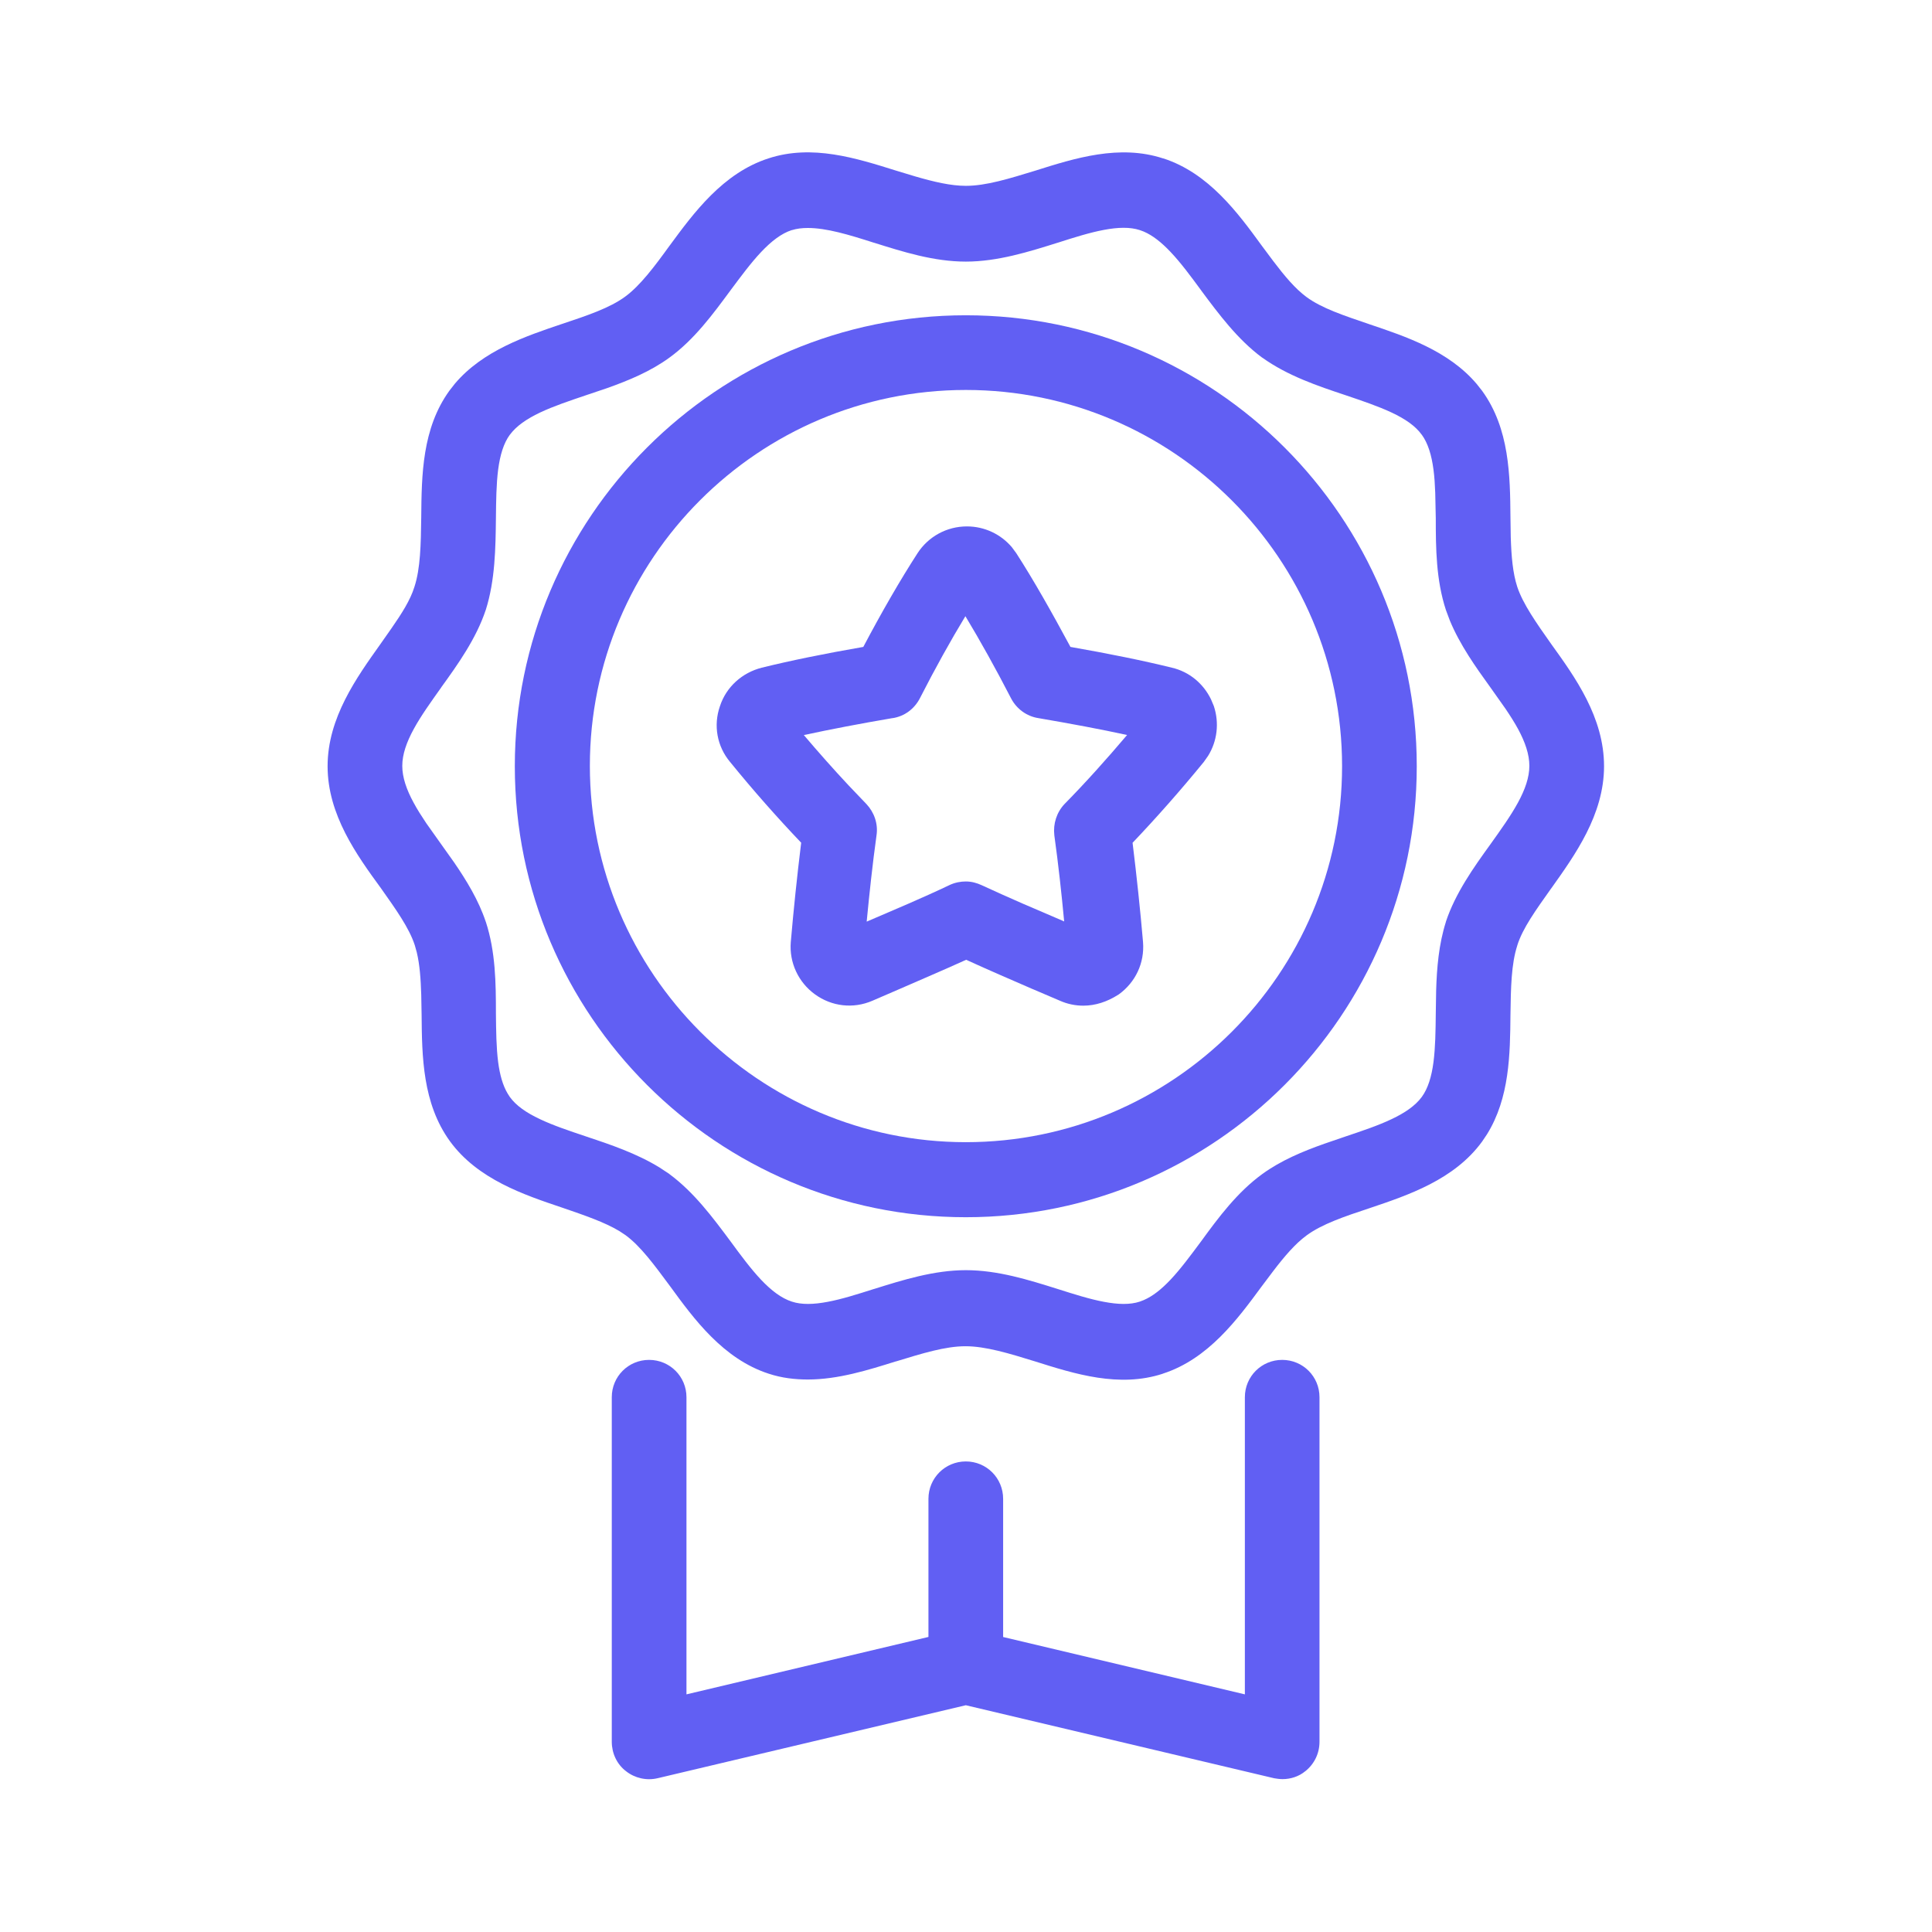 <svg width="32" height="32" viewBox="0 0 32 32" fill="none" xmlns="http://www.w3.org/2000/svg">
<path d="M21.237 22.524C21.58 22.524 21.855 22.799 21.855 23.142V28.849C21.855 29.04 21.771 29.216 21.62 29.337L21.619 29.337C21.515 29.424 21.377 29.468 21.243 29.468C21.195 29.468 21.144 29.46 21.107 29.454L21.098 29.452L15.997 28.244L10.896 29.452L10.895 29.452C10.712 29.497 10.516 29.452 10.372 29.339C10.216 29.222 10.133 29.037 10.133 28.849V23.142C10.133 22.799 10.408 22.524 10.751 22.524C11.094 22.524 11.37 22.799 11.37 23.142V28.064L15.378 27.113V24.825C15.378 24.482 15.654 24.206 15.997 24.206C16.34 24.206 16.615 24.482 16.615 24.825V27.114L20.619 28.064V23.142C20.619 22.799 20.894 22.524 21.237 22.524Z" fill="#615FF3"/>
<path fill-rule="evenodd" clip-rule="evenodd" d="M16.015 8.719C16.306 8.719 16.576 8.847 16.76 9.064L16.833 9.163C17.12 9.608 17.422 10.143 17.73 10.715C18.359 10.825 18.937 10.942 19.41 11.059C19.698 11.126 19.93 11.321 20.057 11.581L20.105 11.695L20.106 11.698C20.197 11.976 20.161 12.276 20.01 12.519L19.939 12.62C19.555 13.09 19.155 13.543 18.759 13.959C18.828 14.52 18.886 15.069 18.932 15.602V15.603C18.96 15.95 18.807 16.27 18.531 16.47L18.524 16.474C18.338 16.594 18.14 16.657 17.943 16.657C17.811 16.657 17.678 16.63 17.553 16.574L17.106 16.383L17.105 16.383C16.753 16.229 16.386 16.073 16.003 15.897C15.614 16.073 15.247 16.229 14.895 16.383L14.451 16.575C14.132 16.713 13.777 16.671 13.499 16.47C13.223 16.27 13.07 15.943 13.098 15.603C13.144 15.07 13.201 14.519 13.27 13.958C12.87 13.538 12.475 13.091 12.092 12.62C11.876 12.362 11.813 12.014 11.925 11.695C12.03 11.375 12.294 11.141 12.617 11.059L12.617 11.059C13.09 10.942 13.664 10.825 14.299 10.715C14.602 10.141 14.91 9.607 15.197 9.163C15.377 8.886 15.682 8.719 16.015 8.719ZM15.99 10.206C15.745 10.61 15.488 11.072 15.236 11.566L15.235 11.568C15.145 11.74 14.984 11.864 14.784 11.895L14.783 11.894C14.244 11.986 13.744 12.082 13.314 12.175C13.559 12.463 13.806 12.742 14.054 13.007L14.35 13.317L14.351 13.318C14.477 13.452 14.547 13.641 14.518 13.835L14.518 13.835C14.451 14.318 14.4 14.798 14.355 15.265L14.388 15.251C14.82 15.065 15.26 14.881 15.724 14.661L15.725 14.66C15.822 14.615 15.914 14.6 15.997 14.6C16.092 14.6 16.177 14.624 16.256 14.66C16.488 14.767 16.716 14.869 16.938 14.966L17.588 15.245L17.59 15.246L17.626 15.262C17.582 14.796 17.53 14.317 17.463 13.835V13.833C17.441 13.646 17.501 13.456 17.631 13.318L17.633 13.316C17.982 12.961 18.326 12.577 18.668 12.174C18.234 12.079 17.734 11.986 17.197 11.894C17.005 11.864 16.838 11.742 16.747 11.568C16.494 11.077 16.236 10.614 15.99 10.206Z" fill="#615FF3"/>
<path fill-rule="evenodd" clip-rule="evenodd" d="M15.997 5.222C20.113 5.222 23.466 8.569 23.466 12.691C23.466 16.807 20.119 20.161 15.997 20.161C11.881 20.161 8.527 16.813 8.527 12.691C8.527 8.576 11.875 5.222 15.997 5.222ZM15.997 6.459C12.561 6.459 9.77 9.256 9.77 12.685C9.77 16.115 12.567 18.918 15.997 18.918C19.427 18.918 22.229 16.127 22.229 12.691C22.229 9.256 19.432 6.459 15.997 6.459Z" fill="#615FF3"/>
<path fill-rule="evenodd" clip-rule="evenodd" d="M17.15 2.826C17.805 2.619 18.542 2.387 19.265 2.624L19.266 2.623C20.02 2.866 20.505 3.528 20.901 4.072L21.092 4.328C21.278 4.573 21.452 4.781 21.639 4.919C21.894 5.107 22.259 5.226 22.686 5.372C23.279 5.572 23.993 5.809 24.459 6.36L24.549 6.474C25.003 7.101 25.012 7.877 25.018 8.575L25.023 8.901C25.033 9.215 25.056 9.492 25.131 9.721C25.225 10.003 25.444 10.314 25.693 10.667C26.089 11.217 26.568 11.881 26.568 12.691C26.568 13.496 26.083 14.166 25.693 14.715L25.693 14.714C25.441 15.07 25.22 15.373 25.131 15.659L25.131 15.661C25.031 15.967 25.024 16.363 25.018 16.807C25.012 17.462 25.004 18.184 24.629 18.788L24.549 18.907C24.088 19.541 23.319 19.797 22.687 20.01C22.267 20.149 21.895 20.275 21.64 20.463L21.639 20.464C21.452 20.601 21.274 20.81 21.087 21.055L20.895 21.31C20.499 21.848 20.014 22.509 19.26 22.752L19.26 22.753C18.536 22.99 17.799 22.756 17.143 22.549C16.712 22.416 16.326 22.298 15.991 22.298C15.656 22.298 15.277 22.416 14.838 22.55L14.838 22.549C14.381 22.692 13.883 22.849 13.38 22.849C13.166 22.849 12.948 22.824 12.733 22.753C11.979 22.509 11.494 21.847 11.098 21.303C10.837 20.951 10.611 20.642 10.362 20.459L10.261 20.392C10.014 20.243 9.686 20.131 9.313 20.003C8.681 19.79 7.912 19.534 7.452 18.902C6.998 18.275 6.989 17.499 6.983 16.801L6.977 16.475C6.969 16.214 6.952 15.977 6.903 15.773L6.87 15.655C6.776 15.367 6.557 15.062 6.307 14.708C5.91 14.164 5.426 13.495 5.426 12.691C5.426 11.887 5.911 11.217 6.301 10.668L6.482 10.41C6.655 10.161 6.797 9.938 6.863 9.723L6.864 9.721C6.964 9.415 6.971 9.019 6.977 8.569C6.983 7.87 6.991 7.095 7.445 6.469L7.535 6.354C8.001 5.804 8.714 5.566 9.307 5.366C9.727 5.226 10.1 5.101 10.355 4.913C10.604 4.73 10.838 4.418 11.092 4.067L11.093 4.066C11.489 3.528 11.974 2.866 12.729 2.623C13.453 2.386 14.183 2.62 14.845 2.827L15.159 2.922C15.466 3.011 15.746 3.078 15.997 3.078C16.332 3.078 16.712 2.96 17.15 2.826ZM18.878 3.811C18.718 3.759 18.519 3.763 18.283 3.808C18.048 3.852 17.791 3.933 17.517 4.021L17.516 4.021C17.041 4.17 16.524 4.333 15.997 4.333C15.464 4.333 14.954 4.17 14.479 4.021L14.477 4.021C14.059 3.887 13.691 3.776 13.38 3.776C13.282 3.776 13.194 3.787 13.115 3.812L13.114 3.811C12.942 3.867 12.777 3.994 12.607 4.174C12.437 4.354 12.273 4.576 12.098 4.811C11.813 5.197 11.502 5.623 11.087 5.924C10.776 6.151 10.414 6.301 10.057 6.428L9.704 6.547C9.426 6.641 9.167 6.728 8.945 6.833C8.722 6.939 8.552 7.056 8.445 7.201L8.445 7.2C8.341 7.342 8.283 7.536 8.251 7.778C8.22 8.019 8.217 8.292 8.214 8.585C8.208 9.078 8.202 9.607 8.046 10.102L8.045 10.104C7.888 10.575 7.588 10.998 7.308 11.385L7.309 11.385C7.137 11.627 6.974 11.853 6.854 12.073C6.733 12.294 6.663 12.496 6.663 12.685C6.663 12.875 6.732 13.077 6.852 13.297C6.911 13.407 6.982 13.518 7.059 13.633L7.308 13.984L7.52 14.282C7.729 14.586 7.927 14.912 8.045 15.265L8.046 15.266C8.209 15.762 8.214 16.291 8.214 16.786C8.217 17.078 8.22 17.351 8.251 17.592C8.279 17.804 8.328 17.979 8.409 18.114L8.445 18.17L8.446 18.171C8.549 18.314 8.719 18.431 8.942 18.536C9.165 18.642 9.426 18.729 9.703 18.822C10.109 18.957 10.542 19.103 10.925 19.338L11.087 19.445L11.088 19.447C11.496 19.748 11.806 20.166 12.098 20.558C12.272 20.796 12.438 21.019 12.607 21.198C12.777 21.377 12.943 21.503 13.116 21.559C13.276 21.612 13.475 21.607 13.711 21.562C13.946 21.518 14.203 21.436 14.477 21.349H14.479C14.954 21.2 15.471 21.038 15.997 21.038C16.53 21.038 17.041 21.2 17.516 21.349C17.79 21.436 18.048 21.518 18.283 21.562C18.519 21.607 18.718 21.612 18.878 21.559L18.943 21.534C19.092 21.47 19.238 21.354 19.387 21.196C19.557 21.016 19.721 20.793 19.896 20.558C20.182 20.165 20.493 19.747 20.907 19.446C21.218 19.22 21.581 19.069 21.938 18.943L22.291 18.822C22.568 18.729 22.828 18.642 23.05 18.536C23.272 18.431 23.442 18.314 23.549 18.169C23.652 18.028 23.711 17.834 23.743 17.592C23.774 17.351 23.778 17.078 23.781 16.786L23.787 16.41C23.798 16.03 23.831 15.639 23.949 15.268L23.949 15.265C24.106 14.794 24.406 14.371 24.686 13.984C24.858 13.743 25.02 13.517 25.141 13.296C25.261 13.076 25.331 12.874 25.331 12.685C25.331 12.495 25.262 12.293 25.143 12.073C25.083 11.963 25.012 11.852 24.935 11.738L24.686 11.386C24.441 11.047 24.181 10.681 24.014 10.278L23.949 10.104C23.786 9.608 23.781 9.079 23.781 8.585L23.772 8.162C23.767 8.027 23.759 7.898 23.743 7.778C23.711 7.536 23.652 7.342 23.549 7.2L23.548 7.2C23.445 7.056 23.275 6.939 23.052 6.834C22.829 6.729 22.568 6.641 22.29 6.547C21.827 6.393 21.328 6.225 20.908 5.924L20.906 5.924C20.498 5.622 20.188 5.204 19.896 4.812L19.896 4.811C19.721 4.573 19.557 4.351 19.387 4.172C19.238 4.015 19.093 3.899 18.943 3.835L18.878 3.811Z" fill="#615FF3"/>
</svg>
